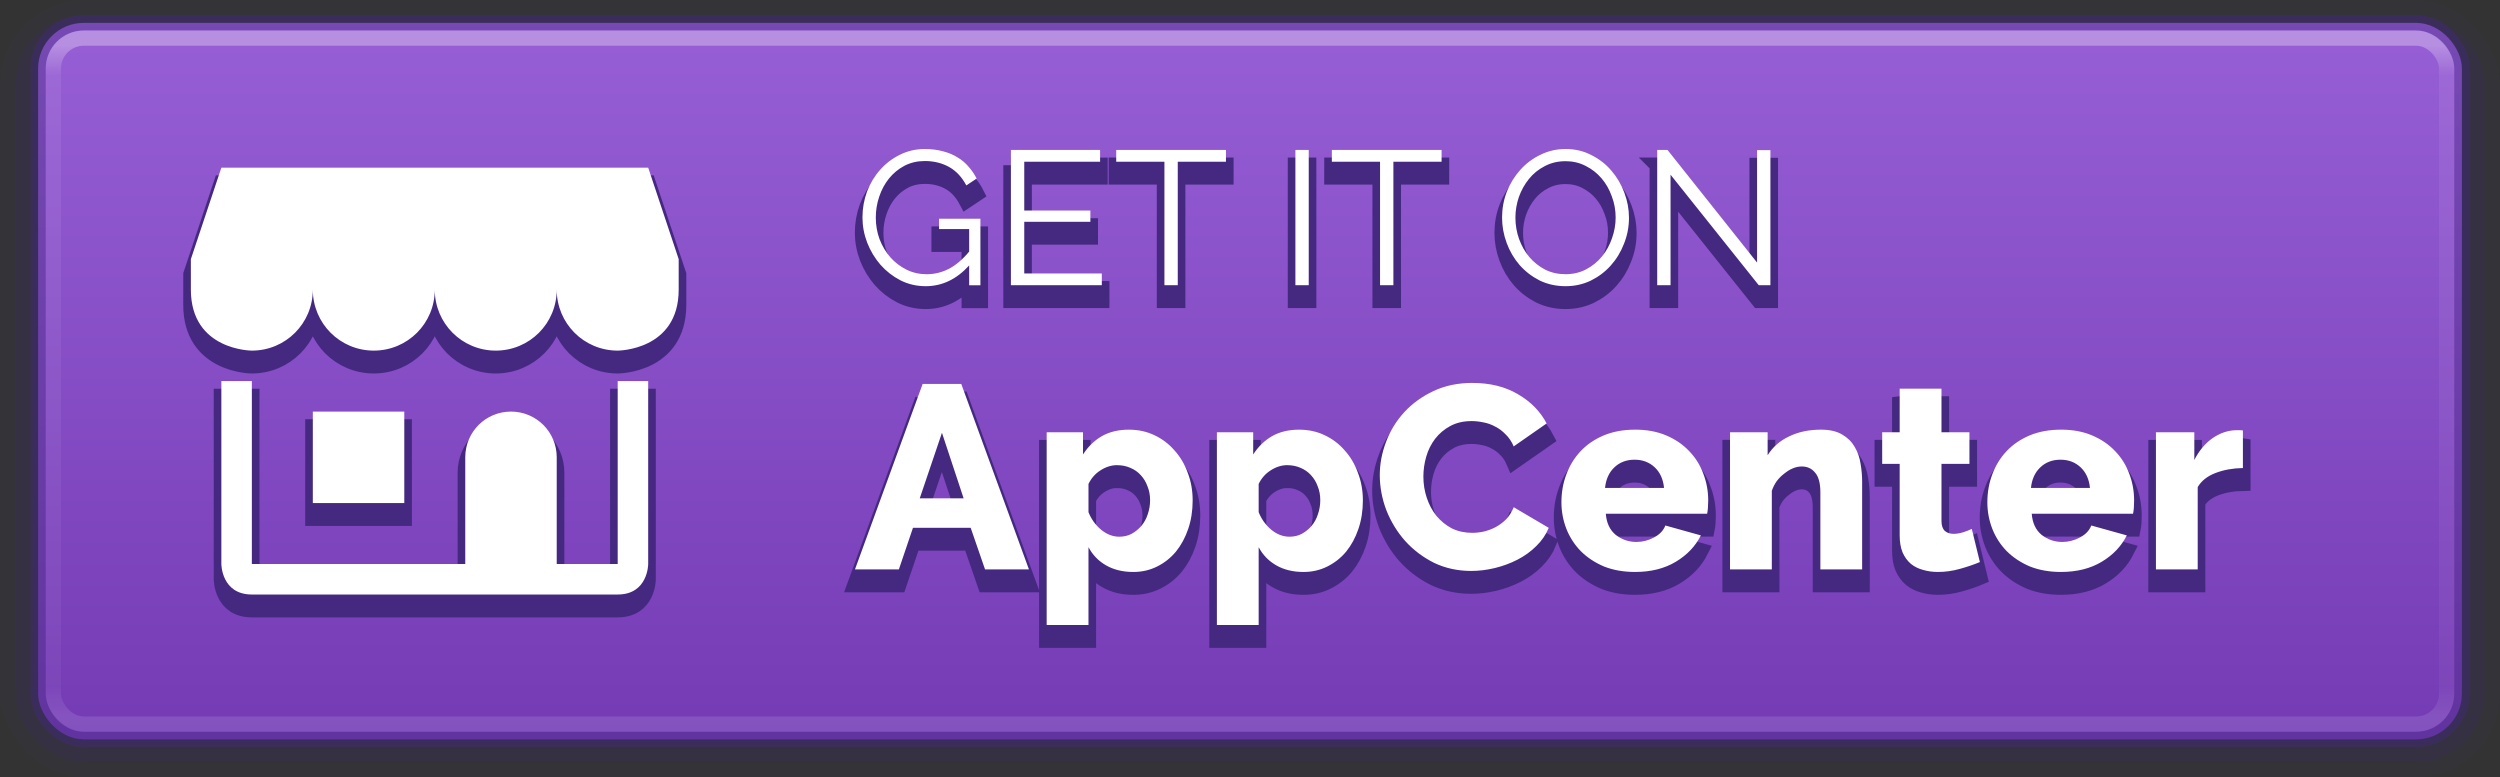 <?xml version="1.0" encoding="UTF-8" standalone="no"?>
<svg
   xmlns:dc="http://purl.org/dc/elements/1.1/"
   xmlns:cc="http://creativecommons.org/ns#"
   xmlns:rdf="http://www.w3.org/1999/02/22-rdf-syntax-ns#"
   xmlns:svg="http://www.w3.org/2000/svg"
   xmlns="http://www.w3.org/2000/svg"
   xmlns:xlink="http://www.w3.org/1999/xlink"
   width="164"
   height="51"
   viewBox="0 0 164 51"
   id="svg2"
   version="1.1">
  <rect x="0" y="0" width="164" height="51" fill="#333333" stroke="none"/>
  <defs
     id="defs4">
    <linearGradient
       id="linearGradient4755">
      <stop
         id="stop4757"
         offset="0"
         style="stop-color:#a56de2;stop-opacity:1" />
      <stop
         id="stop4759"
         offset="1"
         style="stop-color:#7239b3;stop-opacity:1" />
    </linearGradient>
    <style
       id="current-color-scheme"
       type="text/css">
      .ColorScheme-Text {
        color:#4d4d4d;
      }
      .ColorScheme-Background {
        color:#eff0f1;
      }
      .ColorScheme-Highlight {
        color:#3daee9;
      }
      .ColorScheme-ViewText {
        color:#31363b;
      }
      .ColorScheme-ViewBackground {
        color:#fcfcfc;
      }
      .ColorScheme-ViewHover {
        color:#93cee9;
      }
      .ColorScheme-ViewFocus{
        color:#3daee9;
      }
      .ColorScheme-ButtonText {
        color:#31363b;
      }
      .ColorScheme-ButtonBackground {
        color:#eff0f1;
      }
      .ColorScheme-ButtonHover {
        color:#93cee9;
      }
      .ColorScheme-ButtonFocus{
        color:#3daee9;
      }
      </style>
    <linearGradient
       id="linearGradient4136-3"
       y2="27.419"
       xlink:href="#linearGradient5340"
       gradientUnits="userSpaceOnUse"
       x2="112.216"
       gradientTransform="matrix(2.413,0,0,2.407,80.179,952.361)"
       y1="9.14"
       x1="112.216" />
    <linearGradient
       id="linearGradient5340">
      <stop
         offset="0"
         stop-color="#fff"
         id="stop5342" />
      <stop
         offset="0.045"
         stop-opacity=".235"
         stop-color="#fff"
         id="stop5344" />
      <stop
         offset="0.955"
         stop-opacity=".157"
         stop-color="#fff"
         id="stop5346" />
      <stop
         offset="1"
         stop-opacity=".392"
         stop-color="#fff"
         id="stop5348" />
    </linearGradient>
    <linearGradient
       gradientTransform="matrix(0.994,0,0,0.979,195.02,18.799)"
       gradientUnits="userSpaceOnUse"
       y2="1024.915"
       x2="99.016"
       y1="955.469"
       x1="99.016"
       id="linearGradient4761-6"
       xlink:href="#linearGradient4755" />
  </defs>
  <g
     id="layer1"
     transform="translate(-195,-971.362)">
    <rect
       style="color:#fbc02d;font-style:normal;font-variant:normal;font-weight:normal;font-stretch:normal;font-size:medium;line-height:125%;font-family:Ubuntu;-inkscape-font-specification:Ubuntu;letter-spacing:0px;word-spacing:-4.84px;clip-rule:nonzero;display:inline;overflow:visible;visibility:visible;opacity:0.05;isolation:auto;mix-blend-mode:normal;color-interpolation:sRGB;color-interpolation-filters:linearRGB;solid-color:#000000;solid-opacity:1;fill:#452981;fill-opacity:1;fill-rule:nonzero;stroke:none;stroke-width:1;stroke-linecap:butt;stroke-linejoin:miter;stroke-miterlimit:4;stroke-dasharray:none;stroke-dashoffset:0;stroke-opacity:1;marker:none;color-rendering:auto;image-rendering:auto;shape-rendering:auto;text-rendering:auto;enable-background:accumulate"
       id="rect3347-7-6-1-5-8-2-3-3-9"
       width="164"
       height="51"
       x="195"
       y="971.362"
       rx="5.5"
       ry="5.5" />
    <rect
       style="color:#fbc02d;font-style:normal;font-variant:normal;font-weight:normal;font-stretch:normal;font-size:medium;line-height:125%;font-family:Ubuntu;-inkscape-font-specification:Ubuntu;letter-spacing:0px;word-spacing:-4.84px;clip-rule:nonzero;display:inline;overflow:visible;visibility:visible;opacity:0.15;isolation:auto;mix-blend-mode:normal;color-interpolation:sRGB;color-interpolation-filters:linearRGB;solid-color:#000000;solid-opacity:1;fill:#452981;fill-opacity:1;fill-rule:nonzero;stroke:none;stroke-width:1;stroke-linecap:butt;stroke-linejoin:miter;stroke-miterlimit:4;stroke-dasharray:none;stroke-dashoffset:0;stroke-opacity:1;marker:none;color-rendering:auto;image-rendering:auto;shape-rendering:auto;text-rendering:auto;enable-background:accumulate"
       id="rect3347-7-6-1-5-8-2-3-3"
       width="162"
       height="49"
       x="196"
       y="972.362"
       rx="4.5"
       ry="4.5" />
    <rect
       style="color:#fbc02d;font-style:normal;font-variant:normal;font-weight:normal;font-stretch:normal;font-size:medium;line-height:125%;font-family:Ubuntu;-inkscape-font-specification:Ubuntu;letter-spacing:0px;word-spacing:-4.84px;clip-rule:nonzero;display:inline;overflow:visible;visibility:visible;opacity:1;isolation:auto;mix-blend-mode:normal;color-interpolation:sRGB;color-interpolation-filters:linearRGB;solid-color:#000000;solid-opacity:1;fill:url(#linearGradient4761-6);fill-opacity:1;fill-rule:nonzero;stroke:none;stroke-width:1;stroke-linecap:butt;stroke-linejoin:miter;stroke-miterlimit:4;stroke-dasharray:none;stroke-dashoffset:0;stroke-opacity:1;marker:none;color-rendering:auto;image-rendering:auto;shape-rendering:auto;text-rendering:auto;enable-background:accumulate"
       id="rect3347-7-6-1-5-8-2-3"
       width="159"
       height="47"
       x="197.5"
       y="972.862"
       rx="3"
       ry="3" />
    <path
       id="text4136-0-4-7-7-9-6-9"
       d="m 255.678,982.136 c -0.592,0 -1.137,0.125 -1.637,0.375 -0.5,0.242 -0.934,0.572 -1.301,0.988 -0.367,0.408 -0.653,0.884 -0.861,1.426 -0.2,0.542 -0.301,1.108 -0.301,1.699 0,0.567 0.104,1.12 0.312,1.662 0.208,0.533 0.497,1.012 0.863,1.438 0.375,0.425 0.812,0.767 1.312,1.025 0.508,0.258 1.062,0.387 1.662,0.387 1.075,0 2.025,-0.453 2.85,-1.361 l 0,1.299 0.738,0 0,-4.361 -2.713,0 0,0.674 1.975,0 0,1.477 c -0.425,0.517 -0.871,0.895 -1.338,1.137 -0.458,0.233 -0.941,0.35 -1.449,0.35 -0.475,0 -0.916,-0.099 -1.324,-0.299 -0.4,-0.2 -0.751,-0.467 -1.051,-0.801 -0.3,-0.342 -0.538,-0.738 -0.713,-1.188 -0.167,-0.45 -0.25,-0.926 -0.25,-1.426 0,-0.475 0.075,-0.933 0.225,-1.375 0.15,-0.45 0.364,-0.846 0.639,-1.188 0.283,-0.35 0.62,-0.628 1.012,-0.836 0.4,-0.208 0.846,-0.312 1.338,-0.312 0.592,0 1.121,0.128 1.588,0.387 0.467,0.258 0.845,0.663 1.137,1.213 l 0.676,-0.451 c -0.142,-0.283 -0.317,-0.54 -0.525,-0.773 -0.2,-0.242 -0.441,-0.447 -0.725,-0.613 -0.275,-0.175 -0.593,-0.309 -0.951,-0.4 -0.358,-0.1 -0.754,-0.15 -1.188,-0.15 z m 42.033,0 c -0.592,0 -1.142,0.125 -1.65,0.375 -0.508,0.242 -0.949,0.572 -1.324,0.988 -0.375,0.417 -0.672,0.896 -0.889,1.438 -0.208,0.542 -0.312,1.108 -0.312,1.699 0,0.567 0.101,1.122 0.301,1.664 0.2,0.542 0.483,1.024 0.85,1.449 0.367,0.417 0.804,0.753 1.312,1.012 0.517,0.25 1.085,0.375 1.701,0.375 0.592,0 1.14,-0.12 1.648,-0.361 0.508,-0.25 0.946,-0.58 1.312,-0.988 0.375,-0.417 0.667,-0.896 0.875,-1.438 0.217,-0.542 0.326,-1.108 0.326,-1.699 0,-0.558 -0.101,-1.105 -0.301,-1.639 -0.2,-0.542 -0.483,-1.024 -0.85,-1.449 -0.358,-0.425 -0.796,-0.767 -1.312,-1.025 -0.508,-0.267 -1.071,-0.4 -1.688,-0.4 z m -36.395,0.062 0,8.875 5.963,0 0,-0.773 -5.088,0 0,-3.389 4.338,0 0,-0.736 -4.338,0 0,-3.201 4.975,0 0,-0.775 -5.85,0 z m 6.908,0 0,0.775 3.162,0 0,8.1 0.875,0 0,-8.1 3.162,0 0,-0.775 -7.199,0 z m 11.754,0 0,8.875 0.875,0 0,-8.875 -0.875,0 z m 2.391,0 0,0.775 3.162,0 0,8.1 0.875,0 0,-8.1 3.162,0 0,-0.775 -7.199,0 z m 21.344,0 0,8.875 0.875,0 0,-7.25 5.787,7.25 0.764,0 0,-8.861 -0.875,0 0,7.375 -5.875,-7.389 -0.676,0 z m -6.014,0.738 c 0.483,0 0.924,0.104 1.324,0.312 0.4,0.2 0.745,0.471 1.037,0.812 0.292,0.342 0.517,0.738 0.676,1.188 0.167,0.442 0.25,0.903 0.25,1.387 0,0.458 -0.08,0.91 -0.238,1.352 -0.15,0.442 -0.367,0.838 -0.65,1.188 -0.283,0.35 -0.629,0.633 -1.037,0.85 -0.408,0.217 -0.861,0.324 -1.361,0.324 -0.492,0 -0.938,-0.099 -1.338,-0.299 -0.4,-0.208 -0.745,-0.485 -1.037,-0.826 -0.292,-0.35 -0.517,-0.746 -0.676,-1.188 -0.158,-0.45 -0.238,-0.917 -0.238,-1.4 0,-0.458 0.077,-0.908 0.227,-1.35 0.158,-0.442 0.379,-0.838 0.662,-1.188 0.283,-0.35 0.629,-0.63 1.037,-0.838 0.408,-0.217 0.863,-0.324 1.363,-0.324 z m -88.178,0.426 -2,6 0,2 c 0,4 4,4 4,4 2.216,0 4,-1.784 4,-4 0,2.216 1.784,4 4,4 2.216,0 4,-1.784 4,-4 0,2.216 1.784,4 4,4 2.216,0 4,-1.784 4,-4 0,2.216 1.784,4 4,4 0,0 4,0 4,-4 l 0,-2 -2,-6 -28,0 z m 0,14 0,12 c 0,0 0,2 2,2 l 10,0 14,0 c 2,0 2,-2 2,-2 l 0,-12 -2,0 0,12 -4,0 0,-7 c 0,-1.662 -1.338,-3 -3,-3 -1.662,0 -3,1.338 -3,3 l 0,7 -14,0 0,-12 -2,0 z m 82.09,0.119 c -0.959,0 -1.815,0.177 -2.568,0.531 -0.754,0.354 -1.395,0.816 -1.92,1.387 -0.525,0.571 -0.925,1.222 -1.199,1.953 -0.274,0.72 -0.41,1.445 -0.41,2.176 0,0.777 0.142,1.543 0.428,2.297 0.297,0.754 0.709,1.428 1.234,2.022 0.537,0.594 1.169,1.072 1.9,1.438 0.742,0.354 1.554,0.531 2.434,0.531 0.503,0 1.016,-0.062 1.541,-0.188 0.525,-0.126 1.022,-0.309 1.49,-0.549 0.468,-0.24 0.88,-0.537 1.234,-0.891 0.365,-0.354 0.64,-0.754 0.822,-1.199 l -2.297,-1.353 c -0.126,0.308 -0.291,0.572 -0.496,0.789 -0.206,0.206 -0.434,0.377 -0.686,0.514 -0.24,0.126 -0.495,0.223 -0.77,0.291 -0.263,0.057 -0.52,0.086 -0.771,0.086 -0.491,0 -0.936,-0.097 -1.336,-0.291 -0.388,-0.206 -0.726,-0.48 -1.012,-0.822 -0.274,-0.343 -0.484,-0.738 -0.633,-1.183 -0.148,-0.446 -0.223,-0.907 -0.223,-1.387 0,-0.445 0.062,-0.884 0.188,-1.318 0.126,-0.434 0.319,-0.823 0.582,-1.166 0.263,-0.343 0.594,-0.623 0.994,-0.84 0.4,-0.217 0.868,-0.324 1.404,-0.324 0.251,0 0.509,0.029 0.771,0.086 0.263,0.046 0.52,0.136 0.771,0.274 0.251,0.126 0.48,0.297 0.686,0.514 0.217,0.206 0.392,0.467 0.529,0.787 l 2.16,-1.506 c -0.411,-0.788 -1.04,-1.429 -1.885,-1.92 -0.834,-0.491 -1.823,-0.736 -2.965,-0.736 z m -36.086,0.068 -4.438,12.164 2.879,0 0.924,-2.725 3.787,0 0.941,2.725 2.879,0 -4.438,-12.164 -2.535,0 z m 64.094,0.309 0,2.861 -1.148,0 0,2.072 1.148,0 0,4.693 c 0,0.434 0.062,0.807 0.188,1.115 0.137,0.308 0.32,0.56 0.549,0.754 0.228,0.183 0.49,0.313 0.787,0.393 0.308,0.091 0.634,0.137 0.977,0.137 0.491,0 0.977,-0.068 1.457,-0.205 0.491,-0.137 0.926,-0.285 1.303,-0.445 l -0.531,-2.176 c -0.16,0.08 -0.349,0.154 -0.566,0.223 -0.217,0.068 -0.427,0.103 -0.633,0.103 -0.228,0 -0.418,-0.064 -0.566,-0.19 -0.148,-0.137 -0.223,-0.353 -0.223,-0.65 l 0,-3.752 1.834,0 0,-2.072 -1.834,0 0,-2.861 -2.74,0 z m -104.098,1.504 0,6 6,0 0,-6 -6,0 z m 53.537,1.186 c -0.685,0 -1.279,0.142 -1.781,0.428 -0.491,0.285 -0.901,0.685 -1.232,1.199 l 0,-1.455 -2.383,0 0,12.643 2.742,0 0,-5.106 c 0.274,0.514 0.662,0.914 1.164,1.199 0.503,0.285 1.096,0.428 1.781,0.428 0.56,0 1.081,-0.12 1.561,-0.359 0.48,-0.24 0.89,-0.565 1.232,-0.977 0.343,-0.423 0.611,-0.919 0.805,-1.49 0.194,-0.571 0.291,-1.193 0.291,-1.867 0,-0.651 -0.107,-1.257 -0.324,-1.816 -0.206,-0.571 -0.498,-1.062 -0.875,-1.473 -0.365,-0.423 -0.804,-0.754 -1.318,-0.994 -0.503,-0.24 -1.057,-0.359 -1.662,-0.359 z m 11.166,0 c -0.685,0 -1.279,0.142 -1.781,0.428 -0.491,0.285 -0.903,0.685 -1.234,1.199 l 0,-1.455 -2.381,0 0,12.643 2.74,0 0,-5.106 c 0.274,0.514 0.663,0.914 1.166,1.199 0.503,0.285 1.096,0.428 1.781,0.428 0.56,0 1.079,-0.12 1.559,-0.359 0.48,-0.24 0.892,-0.565 1.234,-0.977 0.343,-0.423 0.611,-0.919 0.805,-1.49 0.194,-0.571 0.291,-1.193 0.291,-1.867 0,-0.651 -0.109,-1.257 -0.326,-1.816 -0.206,-0.571 -0.496,-1.062 -0.873,-1.473 -0.365,-0.423 -0.804,-0.754 -1.318,-0.994 -0.503,-0.24 -1.057,-0.359 -1.662,-0.359 z m 22.037,0 c -0.765,0 -1.451,0.126 -2.057,0.377 -0.594,0.251 -1.097,0.593 -1.508,1.027 -0.411,0.434 -0.724,0.943 -0.941,1.525 -0.217,0.571 -0.326,1.183 -0.326,1.834 0,0.605 0.109,1.187 0.326,1.746 0.217,0.548 0.53,1.034 0.941,1.457 0.423,0.423 0.932,0.758 1.525,1.01 0.605,0.24 1.285,0.359 2.039,0.359 1.039,0 1.93,-0.223 2.672,-0.668 0.742,-0.445 1.29,-1.022 1.645,-1.73 l -2.33,-0.65 c -0.126,0.331 -0.377,0.595 -0.754,0.789 -0.365,0.194 -0.747,0.291 -1.146,0.291 -0.503,0 -0.954,-0.154 -1.354,-0.463 -0.388,-0.32 -0.607,-0.783 -0.652,-1.389 l 6.648,0 c 0.023,-0.114 0.039,-0.244 0.051,-0.393 0.011,-0.16 0.018,-0.321 0.018,-0.48 0,-0.617 -0.109,-1.204 -0.326,-1.764 -0.206,-0.56 -0.515,-1.052 -0.926,-1.475 -0.411,-0.434 -0.914,-0.776 -1.508,-1.027 -0.594,-0.251 -1.272,-0.377 -2.037,-0.377 z m 12.191,0 c -0.788,0 -1.486,0.148 -2.092,0.445 -0.605,0.285 -1.073,0.698 -1.404,1.234 l 0,-1.508 -2.467,0 0,8.994 2.742,0 0,-5.156 c 0.08,-0.228 0.187,-0.441 0.324,-0.635 0.148,-0.194 0.315,-0.359 0.498,-0.496 0.183,-0.148 0.37,-0.264 0.564,-0.344 0.194,-0.08 0.388,-0.119 0.582,-0.119 0.365,0 0.658,0.136 0.875,0.41 0.228,0.263 0.342,0.691 0.342,1.285 l 0,5.055 2.74,0 0,-5.756 c 0,-0.377 -0.033,-0.766 -0.102,-1.166 -0.057,-0.4 -0.183,-0.764 -0.377,-1.096 -0.194,-0.343 -0.468,-0.617 -0.822,-0.822 -0.354,-0.217 -0.822,-0.326 -1.404,-0.326 z m 15.75,0 c -0.765,0 -1.451,0.126 -2.057,0.377 -0.594,0.251 -1.097,0.593 -1.508,1.027 -0.411,0.434 -0.724,0.943 -0.941,1.525 -0.217,0.571 -0.326,1.183 -0.326,1.834 0,0.605 0.109,1.187 0.326,1.746 0.217,0.548 0.53,1.034 0.941,1.457 0.423,0.423 0.931,0.758 1.525,1.01 0.605,0.24 1.285,0.359 2.039,0.359 1.039,0 1.93,-0.223 2.672,-0.668 0.742,-0.445 1.29,-1.022 1.645,-1.73 l -2.33,-0.65 c -0.126,0.331 -0.377,0.595 -0.754,0.789 -0.365,0.194 -0.749,0.291 -1.148,0.291 -0.503,0 -0.954,-0.154 -1.354,-0.463 -0.388,-0.32 -0.605,-0.783 -0.65,-1.389 l 6.646,0 c 0.023,-0.114 0.041,-0.244 0.053,-0.393 0.011,-0.16 0.016,-0.321 0.016,-0.48 0,-0.617 -0.107,-1.204 -0.324,-1.764 -0.206,-0.56 -0.515,-1.052 -0.926,-1.475 -0.411,-0.434 -0.914,-0.776 -1.508,-1.027 -0.594,-0.251 -1.272,-0.377 -2.037,-0.377 z m 11.488,0.035 c -0.548,0.011 -1.067,0.189 -1.559,0.531 -0.48,0.343 -0.875,0.817 -1.184,1.422 l 0,-1.816 -2.518,0 0,8.994 2.74,0 0,-5.396 c 0.24,-0.411 0.629,-0.72 1.166,-0.926 0.537,-0.206 1.136,-0.315 1.799,-0.326 l 0,-2.467 c -0.057,-0.011 -0.115,-0.016 -0.172,-0.016 l -0.273,0 z m -84.898,0.17 1.422,4.301 -2.879,0 1.457,-4.301 z m 45.434,1.766 c 0.525,0 0.966,0.165 1.32,0.496 0.354,0.331 0.558,0.782 0.615,1.354 l -3.871,0 c 0.057,-0.56 0.257,-1.005 0.6,-1.336 0.354,-0.343 0.799,-0.514 1.336,-0.514 z m 27.941,0 c 0.525,0 0.964,0.165 1.318,0.496 0.354,0.331 0.56,0.782 0.617,1.354 l -3.871,0 c 0.057,-0.56 0.257,-1.005 0.6,-1.336 0.354,-0.343 0.799,-0.514 1.336,-0.514 z m -61.879,0.359 c 0.308,0 0.593,0.058 0.855,0.172 0.274,0.114 0.503,0.273 0.686,0.478 0.194,0.206 0.343,0.451 0.445,0.736 0.114,0.274 0.172,0.577 0.172,0.908 0,0.32 -0.051,0.629 -0.154,0.926 -0.091,0.285 -0.229,0.537 -0.412,0.754 -0.183,0.217 -0.399,0.394 -0.65,0.531 -0.24,0.126 -0.508,0.188 -0.805,0.188 -0.423,0 -0.822,-0.154 -1.199,-0.463 -0.365,-0.308 -0.64,-0.69 -0.822,-1.147 l 0,-1.85 c 0.183,-0.377 0.444,-0.676 0.787,-0.893 0.354,-0.228 0.721,-0.342 1.098,-0.342 z m 11.164,0 c 0.308,0 0.595,0.058 0.857,0.172 0.274,0.114 0.503,0.273 0.686,0.478 0.194,0.206 0.343,0.451 0.445,0.736 0.114,0.274 0.17,0.577 0.17,0.908 0,0.32 -0.051,0.629 -0.154,0.926 -0.091,0.285 -0.227,0.537 -0.41,0.754 -0.183,0.217 -0.399,0.394 -0.65,0.531 -0.24,0.126 -0.51,0.188 -0.807,0.188 -0.423,0 -0.822,-0.154 -1.199,-0.463 -0.365,-0.308 -0.64,-0.69 -0.822,-1.147 l 0,-1.85 c 0.183,-0.377 0.446,-0.676 0.789,-0.893 0.354,-0.228 0.719,-0.342 1.096,-0.342 z"
       style="font-style:normal;font-variant:normal;font-weight:800;font-stretch:normal;font-size:17.131px;line-height:115%;font-family:Raleway;-inkscape-font-specification:'Raleway Ultra-Bold';letter-spacing:0.19px;word-spacing:0px;fill:#452981;fill-opacity:1;stroke:#452981;stroke-width:1px;stroke-linecap:butt;stroke-linejoin:miter;stroke-opacity:1" />
    <path
       id="text4136-0-4-7-7-9-6-4-4"
       d="m 255.678,981.136 c -0.592,0 -1.137,0.125 -1.637,0.375 -0.5,0.242 -0.934,0.572 -1.301,0.988 -0.367,0.408 -0.653,0.884 -0.861,1.426 -0.2,0.542 -0.301,1.108 -0.301,1.699 0,0.567 0.104,1.12 0.312,1.662 0.208,0.533 0.497,1.012 0.863,1.438 0.375,0.425 0.812,0.767 1.312,1.025 0.508,0.258 1.062,0.387 1.662,0.387 1.075,0 2.025,-0.453 2.85,-1.361 l 0,1.299 0.738,0 0,-4.361 -2.713,0 0,0.674 1.975,0 0,1.477 c -0.425,0.517 -0.871,0.895 -1.338,1.137 -0.458,0.233 -0.941,0.35 -1.449,0.35 -0.475,0 -0.916,-0.099 -1.324,-0.299 -0.4,-0.2 -0.751,-0.467 -1.051,-0.801 -0.3,-0.342 -0.538,-0.738 -0.713,-1.188 -0.167,-0.45 -0.25,-0.926 -0.25,-1.426 0,-0.475 0.075,-0.933 0.225,-1.375 0.15,-0.45 0.364,-0.846 0.639,-1.188 0.283,-0.35 0.62,-0.628 1.012,-0.836 0.4,-0.208 0.846,-0.312 1.338,-0.312 0.592,0 1.121,0.128 1.588,0.387 0.467,0.258 0.845,0.663 1.137,1.213 l 0.676,-0.451 c -0.142,-0.283 -0.317,-0.54 -0.525,-0.773 -0.2,-0.242 -0.441,-0.447 -0.725,-0.613 -0.275,-0.175 -0.593,-0.309 -0.951,-0.4 -0.358,-0.1 -0.754,-0.15 -1.188,-0.15 z m 42.033,0 c -0.592,0 -1.142,0.125 -1.65,0.375 -0.508,0.242 -0.949,0.572 -1.324,0.988 -0.375,0.417 -0.672,0.896 -0.889,1.438 -0.208,0.542 -0.312,1.108 -0.312,1.699 0,0.567 0.101,1.122 0.301,1.664 0.2,0.542 0.483,1.024 0.85,1.449 0.367,0.417 0.804,0.753 1.312,1.012 0.517,0.25 1.085,0.375 1.701,0.375 0.592,0 1.14,-0.12 1.648,-0.361 0.508,-0.25 0.946,-0.58 1.312,-0.988 0.375,-0.417 0.667,-0.896 0.875,-1.438 0.217,-0.542 0.326,-1.108 0.326,-1.699 0,-0.558 -0.101,-1.105 -0.301,-1.639 -0.2,-0.542 -0.483,-1.024 -0.85,-1.449 -0.358,-0.425 -0.796,-0.767 -1.312,-1.025 -0.508,-0.267 -1.071,-0.4 -1.688,-0.4 z m -36.395,0.062 0,8.875 5.963,0 0,-0.773 -5.088,0 0,-3.389 4.338,0 0,-0.736 -4.338,0 0,-3.201 4.975,0 0,-0.775 -5.85,0 z m 6.908,0 0,0.775 3.162,0 0,8.1 0.875,0 0,-8.1 3.162,0 0,-0.775 -7.199,0 z m 11.754,0 0,8.875 0.875,0 0,-8.875 -0.875,0 z m 2.391,0 0,0.775 3.162,0 0,8.1 0.875,0 0,-8.1 3.162,0 0,-0.775 -7.199,0 z m 21.344,0 0,8.875 0.875,0 0,-7.25 5.787,7.25 0.764,0 0,-8.861 -0.875,0 0,7.375 -5.875,-7.389 -0.676,0 z m -6.014,0.738 c 0.483,0 0.924,0.104 1.324,0.312 0.4,0.2 0.745,0.471 1.037,0.812 0.292,0.342 0.517,0.738 0.676,1.188 0.167,0.442 0.25,0.903 0.25,1.387 0,0.458 -0.08,0.91 -0.238,1.352 -0.15,0.442 -0.367,0.838 -0.65,1.188 -0.283,0.35 -0.629,0.633 -1.037,0.85 -0.408,0.217 -0.861,0.324 -1.361,0.324 -0.492,0 -0.938,-0.099 -1.338,-0.299 -0.4,-0.208 -0.745,-0.485 -1.037,-0.826 -0.292,-0.35 -0.517,-0.746 -0.676,-1.188 -0.158,-0.45 -0.238,-0.917 -0.238,-1.4 0,-0.458 0.077,-0.908 0.227,-1.35 0.158,-0.442 0.379,-0.838 0.662,-1.188 0.283,-0.35 0.629,-0.63 1.037,-0.838 0.408,-0.217 0.863,-0.324 1.363,-0.324 z m -88.178,0.426 -2,6 0,2 c 0,4 4,4 4,4 2.216,0 4,-1.784 4,-4 0,2.216 1.784,4 4,4 2.216,0 4,-1.784 4,-4 0,2.216 1.784,4 4,4 2.216,0 4,-1.784 4,-4 0,2.216 1.784,4 4,4 0,0 4,0 4,-4 l 0,-2 -2,-6 -28,0 z m 0,14 0,12 c 0,0 0,2 2,2 l 10,0 14,0 c 2,0 2,-2 2,-2 l 0,-12 -2,0 0,12 -4,0 0,-7 c 0,-1.662 -1.338,-3 -3,-3 -1.662,0 -3,1.338 -3,3 l 0,7 -14,0 0,-12 -2,0 z m 82.09,0.119 c -0.959,0 -1.815,0.177 -2.568,0.531 -0.754,0.354 -1.395,0.816 -1.92,1.387 -0.525,0.571 -0.925,1.222 -1.199,1.953 -0.274,0.72 -0.41,1.445 -0.41,2.176 0,0.777 0.142,1.543 0.428,2.297 0.297,0.754 0.709,1.428 1.234,2.022 0.537,0.594 1.169,1.072 1.9,1.438 0.742,0.354 1.554,0.531 2.434,0.531 0.503,0 1.016,-0.062 1.541,-0.188 0.525,-0.126 1.022,-0.309 1.49,-0.549 0.468,-0.24 0.88,-0.537 1.234,-0.891 0.365,-0.354 0.64,-0.754 0.822,-1.199 l -2.297,-1.353 c -0.126,0.308 -0.291,0.572 -0.496,0.789 -0.206,0.206 -0.434,0.377 -0.686,0.514 -0.24,0.126 -0.495,0.223 -0.77,0.291 -0.263,0.057 -0.52,0.086 -0.771,0.086 -0.491,0 -0.936,-0.097 -1.336,-0.291 -0.388,-0.206 -0.726,-0.48 -1.012,-0.822 -0.274,-0.343 -0.484,-0.738 -0.633,-1.183 -0.148,-0.446 -0.223,-0.907 -0.223,-1.387 0,-0.445 0.062,-0.884 0.188,-1.318 0.126,-0.434 0.319,-0.823 0.582,-1.166 0.263,-0.343 0.594,-0.623 0.994,-0.84 0.4,-0.217 0.868,-0.324 1.404,-0.324 0.251,0 0.509,0.029 0.771,0.086 0.263,0.046 0.52,0.136 0.771,0.274 0.251,0.126 0.48,0.297 0.686,0.514 0.217,0.206 0.392,0.467 0.529,0.787 l 2.16,-1.506 c -0.411,-0.788 -1.04,-1.429 -1.885,-1.92 -0.834,-0.491 -1.823,-0.736 -2.965,-0.736 z m -36.086,0.068 -4.438,12.164 2.879,0 0.924,-2.725 3.787,0 0.941,2.725 2.879,0 -4.438,-12.164 -2.535,0 z m 64.094,0.309 0,2.861 -1.148,0 0,2.072 1.148,0 0,4.693 c 0,0.434 0.062,0.807 0.188,1.115 0.137,0.308 0.32,0.56 0.549,0.754 0.228,0.183 0.49,0.313 0.787,0.393 0.308,0.091 0.634,0.137 0.977,0.137 0.491,0 0.977,-0.068 1.457,-0.205 0.491,-0.137 0.926,-0.285 1.303,-0.445 l -0.531,-2.176 c -0.16,0.08 -0.349,0.154 -0.566,0.223 -0.217,0.068 -0.427,0.103 -0.633,0.103 -0.228,0 -0.418,-0.064 -0.566,-0.19 -0.148,-0.137 -0.223,-0.353 -0.223,-0.65 l 0,-3.752 1.834,0 0,-2.072 -1.834,0 0,-2.861 -2.74,0 z m -104.098,1.504 0,6 6,0 0,-6 -6,0 z m 53.537,1.186 c -0.685,0 -1.279,0.142 -1.781,0.428 -0.491,0.285 -0.901,0.685 -1.232,1.199 l 0,-1.455 -2.383,0 0,12.643 2.742,0 0,-5.106 c 0.274,0.514 0.662,0.914 1.164,1.199 0.503,0.285 1.096,0.428 1.781,0.428 0.56,0 1.081,-0.12 1.561,-0.359 0.48,-0.24 0.89,-0.565 1.232,-0.977 0.343,-0.423 0.611,-0.919 0.805,-1.49 0.194,-0.571 0.291,-1.193 0.291,-1.867 0,-0.651 -0.107,-1.257 -0.324,-1.816 -0.206,-0.571 -0.498,-1.062 -0.875,-1.473 -0.365,-0.423 -0.804,-0.754 -1.318,-0.994 -0.503,-0.24 -1.057,-0.359 -1.662,-0.359 z m 11.166,0 c -0.685,0 -1.279,0.142 -1.781,0.428 -0.491,0.285 -0.903,0.685 -1.234,1.199 l 0,-1.455 -2.381,0 0,12.643 2.74,0 0,-5.106 c 0.274,0.514 0.663,0.914 1.166,1.199 0.503,0.285 1.096,0.428 1.781,0.428 0.56,0 1.079,-0.12 1.559,-0.359 0.48,-0.24 0.892,-0.565 1.234,-0.977 0.343,-0.423 0.611,-0.919 0.805,-1.49 0.194,-0.571 0.291,-1.193 0.291,-1.867 0,-0.651 -0.109,-1.257 -0.326,-1.816 -0.206,-0.571 -0.496,-1.062 -0.873,-1.473 -0.365,-0.423 -0.804,-0.754 -1.318,-0.994 -0.503,-0.24 -1.057,-0.359 -1.662,-0.359 z m 22.037,0 c -0.765,0 -1.451,0.126 -2.057,0.377 -0.594,0.251 -1.097,0.593 -1.508,1.027 -0.411,0.434 -0.724,0.943 -0.941,1.525 -0.217,0.571 -0.326,1.183 -0.326,1.834 0,0.605 0.109,1.187 0.326,1.746 0.217,0.548 0.53,1.034 0.941,1.457 0.423,0.423 0.932,0.758 1.525,1.01 0.605,0.24 1.285,0.359 2.039,0.359 1.039,0 1.93,-0.223 2.672,-0.668 0.742,-0.445 1.29,-1.022 1.645,-1.73 l -2.33,-0.65 c -0.126,0.331 -0.377,0.595 -0.754,0.789 -0.365,0.194 -0.747,0.291 -1.146,0.291 -0.503,0 -0.954,-0.154 -1.354,-0.463 -0.388,-0.32 -0.607,-0.783 -0.652,-1.389 l 6.648,0 c 0.023,-0.114 0.039,-0.244 0.051,-0.393 0.011,-0.16 0.018,-0.321 0.018,-0.48 0,-0.617 -0.109,-1.204 -0.326,-1.764 -0.206,-0.56 -0.515,-1.052 -0.926,-1.475 -0.411,-0.434 -0.914,-0.776 -1.508,-1.027 -0.594,-0.251 -1.272,-0.377 -2.037,-0.377 z m 12.191,0 c -0.788,0 -1.486,0.148 -2.092,0.445 -0.605,0.285 -1.073,0.698 -1.404,1.234 l 0,-1.508 -2.467,0 0,8.994 2.742,0 0,-5.156 c 0.08,-0.228 0.187,-0.441 0.324,-0.635 0.148,-0.194 0.315,-0.359 0.498,-0.496 0.183,-0.148 0.37,-0.264 0.564,-0.344 0.194,-0.08 0.388,-0.119 0.582,-0.119 0.365,0 0.658,0.136 0.875,0.41 0.228,0.263 0.342,0.691 0.342,1.285 l 0,5.055 2.74,0 0,-5.756 c 0,-0.377 -0.033,-0.766 -0.102,-1.166 -0.057,-0.4 -0.183,-0.764 -0.377,-1.096 -0.194,-0.343 -0.468,-0.617 -0.822,-0.822 -0.354,-0.217 -0.822,-0.326 -1.404,-0.326 z m 15.75,0 c -0.765,0 -1.451,0.126 -2.057,0.377 -0.594,0.251 -1.097,0.593 -1.508,1.027 -0.411,0.434 -0.724,0.943 -0.941,1.525 -0.217,0.571 -0.326,1.183 -0.326,1.834 0,0.605 0.109,1.187 0.326,1.746 0.217,0.548 0.53,1.034 0.941,1.457 0.423,0.423 0.931,0.758 1.525,1.01 0.605,0.24 1.285,0.359 2.039,0.359 1.039,0 1.93,-0.223 2.672,-0.668 0.742,-0.445 1.29,-1.022 1.645,-1.73 l -2.33,-0.65 c -0.126,0.331 -0.377,0.595 -0.754,0.789 -0.365,0.194 -0.749,0.291 -1.148,0.291 -0.503,0 -0.954,-0.154 -1.354,-0.463 -0.388,-0.32 -0.605,-0.783 -0.65,-1.389 l 6.646,0 c 0.023,-0.114 0.041,-0.244 0.053,-0.393 0.011,-0.16 0.016,-0.321 0.016,-0.48 0,-0.617 -0.107,-1.204 -0.324,-1.764 -0.206,-0.56 -0.515,-1.052 -0.926,-1.475 -0.411,-0.434 -0.914,-0.776 -1.508,-1.027 -0.594,-0.251 -1.272,-0.377 -2.037,-0.377 z m 11.488,0.035 c -0.548,0.011 -1.067,0.189 -1.559,0.531 -0.48,0.343 -0.875,0.817 -1.184,1.422 l 0,-1.816 -2.518,0 0,8.994 2.74,0 0,-5.396 c 0.24,-0.411 0.629,-0.72 1.166,-0.926 0.537,-0.206 1.136,-0.315 1.799,-0.326 l 0,-2.467 c -0.057,-0.011 -0.115,-0.016 -0.172,-0.016 l -0.273,0 z m -84.898,0.17 1.422,4.301 -2.879,0 1.457,-4.301 z m 45.434,1.766 c 0.525,0 0.966,0.165 1.32,0.496 0.354,0.331 0.558,0.782 0.615,1.354 l -3.871,0 c 0.057,-0.56 0.257,-1.005 0.6,-1.336 0.354,-0.343 0.799,-0.514 1.336,-0.514 z m 27.941,0 c 0.525,0 0.964,0.165 1.318,0.496 0.354,0.331 0.56,0.782 0.617,1.354 l -3.871,0 c 0.057,-0.56 0.257,-1.005 0.6,-1.336 0.354,-0.343 0.799,-0.514 1.336,-0.514 z m -61.879,0.359 c 0.308,0 0.593,0.058 0.855,0.172 0.274,0.114 0.503,0.273 0.686,0.478 0.194,0.206 0.343,0.451 0.445,0.736 0.114,0.274 0.172,0.577 0.172,0.908 0,0.32 -0.051,0.629 -0.154,0.926 -0.091,0.285 -0.229,0.537 -0.412,0.754 -0.183,0.217 -0.399,0.394 -0.65,0.531 -0.24,0.126 -0.508,0.188 -0.805,0.188 -0.423,0 -0.822,-0.154 -1.199,-0.463 -0.365,-0.308 -0.64,-0.69 -0.822,-1.147 l 0,-1.85 c 0.183,-0.377 0.444,-0.676 0.787,-0.893 0.354,-0.228 0.721,-0.342 1.098,-0.342 z m 11.164,0 c 0.308,0 0.595,0.058 0.857,0.172 0.274,0.114 0.503,0.273 0.686,0.478 0.194,0.206 0.343,0.451 0.445,0.736 0.114,0.274 0.17,0.577 0.17,0.908 0,0.32 -0.051,0.629 -0.154,0.926 -0.091,0.285 -0.227,0.537 -0.41,0.754 -0.183,0.217 -0.399,0.394 -0.65,0.531 -0.24,0.126 -0.51,0.188 -0.807,0.188 -0.423,0 -0.822,-0.154 -1.199,-0.463 -0.365,-0.308 -0.64,-0.69 -0.822,-1.147 l 0,-1.85 c 0.183,-0.377 0.446,-0.676 0.789,-0.893 0.354,-0.228 0.719,-0.342 1.096,-0.342 z"
       style="font-style:normal;font-variant:normal;font-weight:800;font-stretch:normal;font-size:17.131px;line-height:115%;font-family:Raleway;-inkscape-font-specification:'Raleway Ultra-Bold';letter-spacing:0.19px;word-spacing:0px;fill:#ffffff;fill-opacity:1;stroke:none;stroke-width:1px;stroke-linecap:butt;stroke-linejoin:miter;stroke-opacity:1" />
    <rect
       style="color:#000000;font-style:normal;font-variant:normal;font-weight:normal;font-stretch:normal;font-size:medium;line-height:125%;font-family:Ubuntu;-inkscape-font-specification:Ubuntu;letter-spacing:0px;word-spacing:-4.84px;clip-rule:nonzero;display:inline;overflow:visible;visibility:visible;opacity:0.4;isolation:auto;mix-blend-mode:normal;color-interpolation:sRGB;color-interpolation-filters:linearRGB;solid-color:#000000;solid-opacity:1;fill:none;fill-opacity:1;fill-rule:nonzero;stroke:#452981;stroke-width:1;stroke-linecap:round;stroke-linejoin:round;stroke-miterlimit:4;stroke-dasharray:none;stroke-dashoffset:20;stroke-opacity:1;marker:none;color-rendering:auto;image-rendering:auto;shape-rendering:auto;text-rendering:auto;enable-background:accumulate"
       id="rect3347-7-6-1-5-8-2-7"
       width="159"
       height="47"
       x="197.5"
       y="972.862"
       rx="3"
       ry="3" />
    <rect
       style="color:#000000;font-style:normal;font-variant:normal;font-weight:normal;font-stretch:normal;font-size:medium;line-height:125%;font-family:Ubuntu;-inkscape-font-specification:Ubuntu;letter-spacing:0px;word-spacing:-4.84px;clip-rule:nonzero;display:inline;overflow:visible;visibility:visible;opacity:0.3;isolation:auto;mix-blend-mode:normal;color-interpolation:sRGB;color-interpolation-filters:linearRGB;solid-color:#000000;solid-opacity:1;fill:none;fill-opacity:1;fill-rule:nonzero;stroke:url(#linearGradient4136-3);stroke-width:1;stroke-linecap:round;stroke-linejoin:round;stroke-miterlimit:4;stroke-dasharray:none;stroke-dashoffset:0;stroke-opacity:1;marker:none;color-rendering:auto;image-rendering:auto;shape-rendering:auto;text-rendering:auto;enable-background:accumulate"
       id="rect3347-7-6-1-5-8-2-7-1"
       width="157"
       height="45"
       x="198.5"
       y="973.862"
       rx="2"
       ry="2" />
  </g>
</svg>
